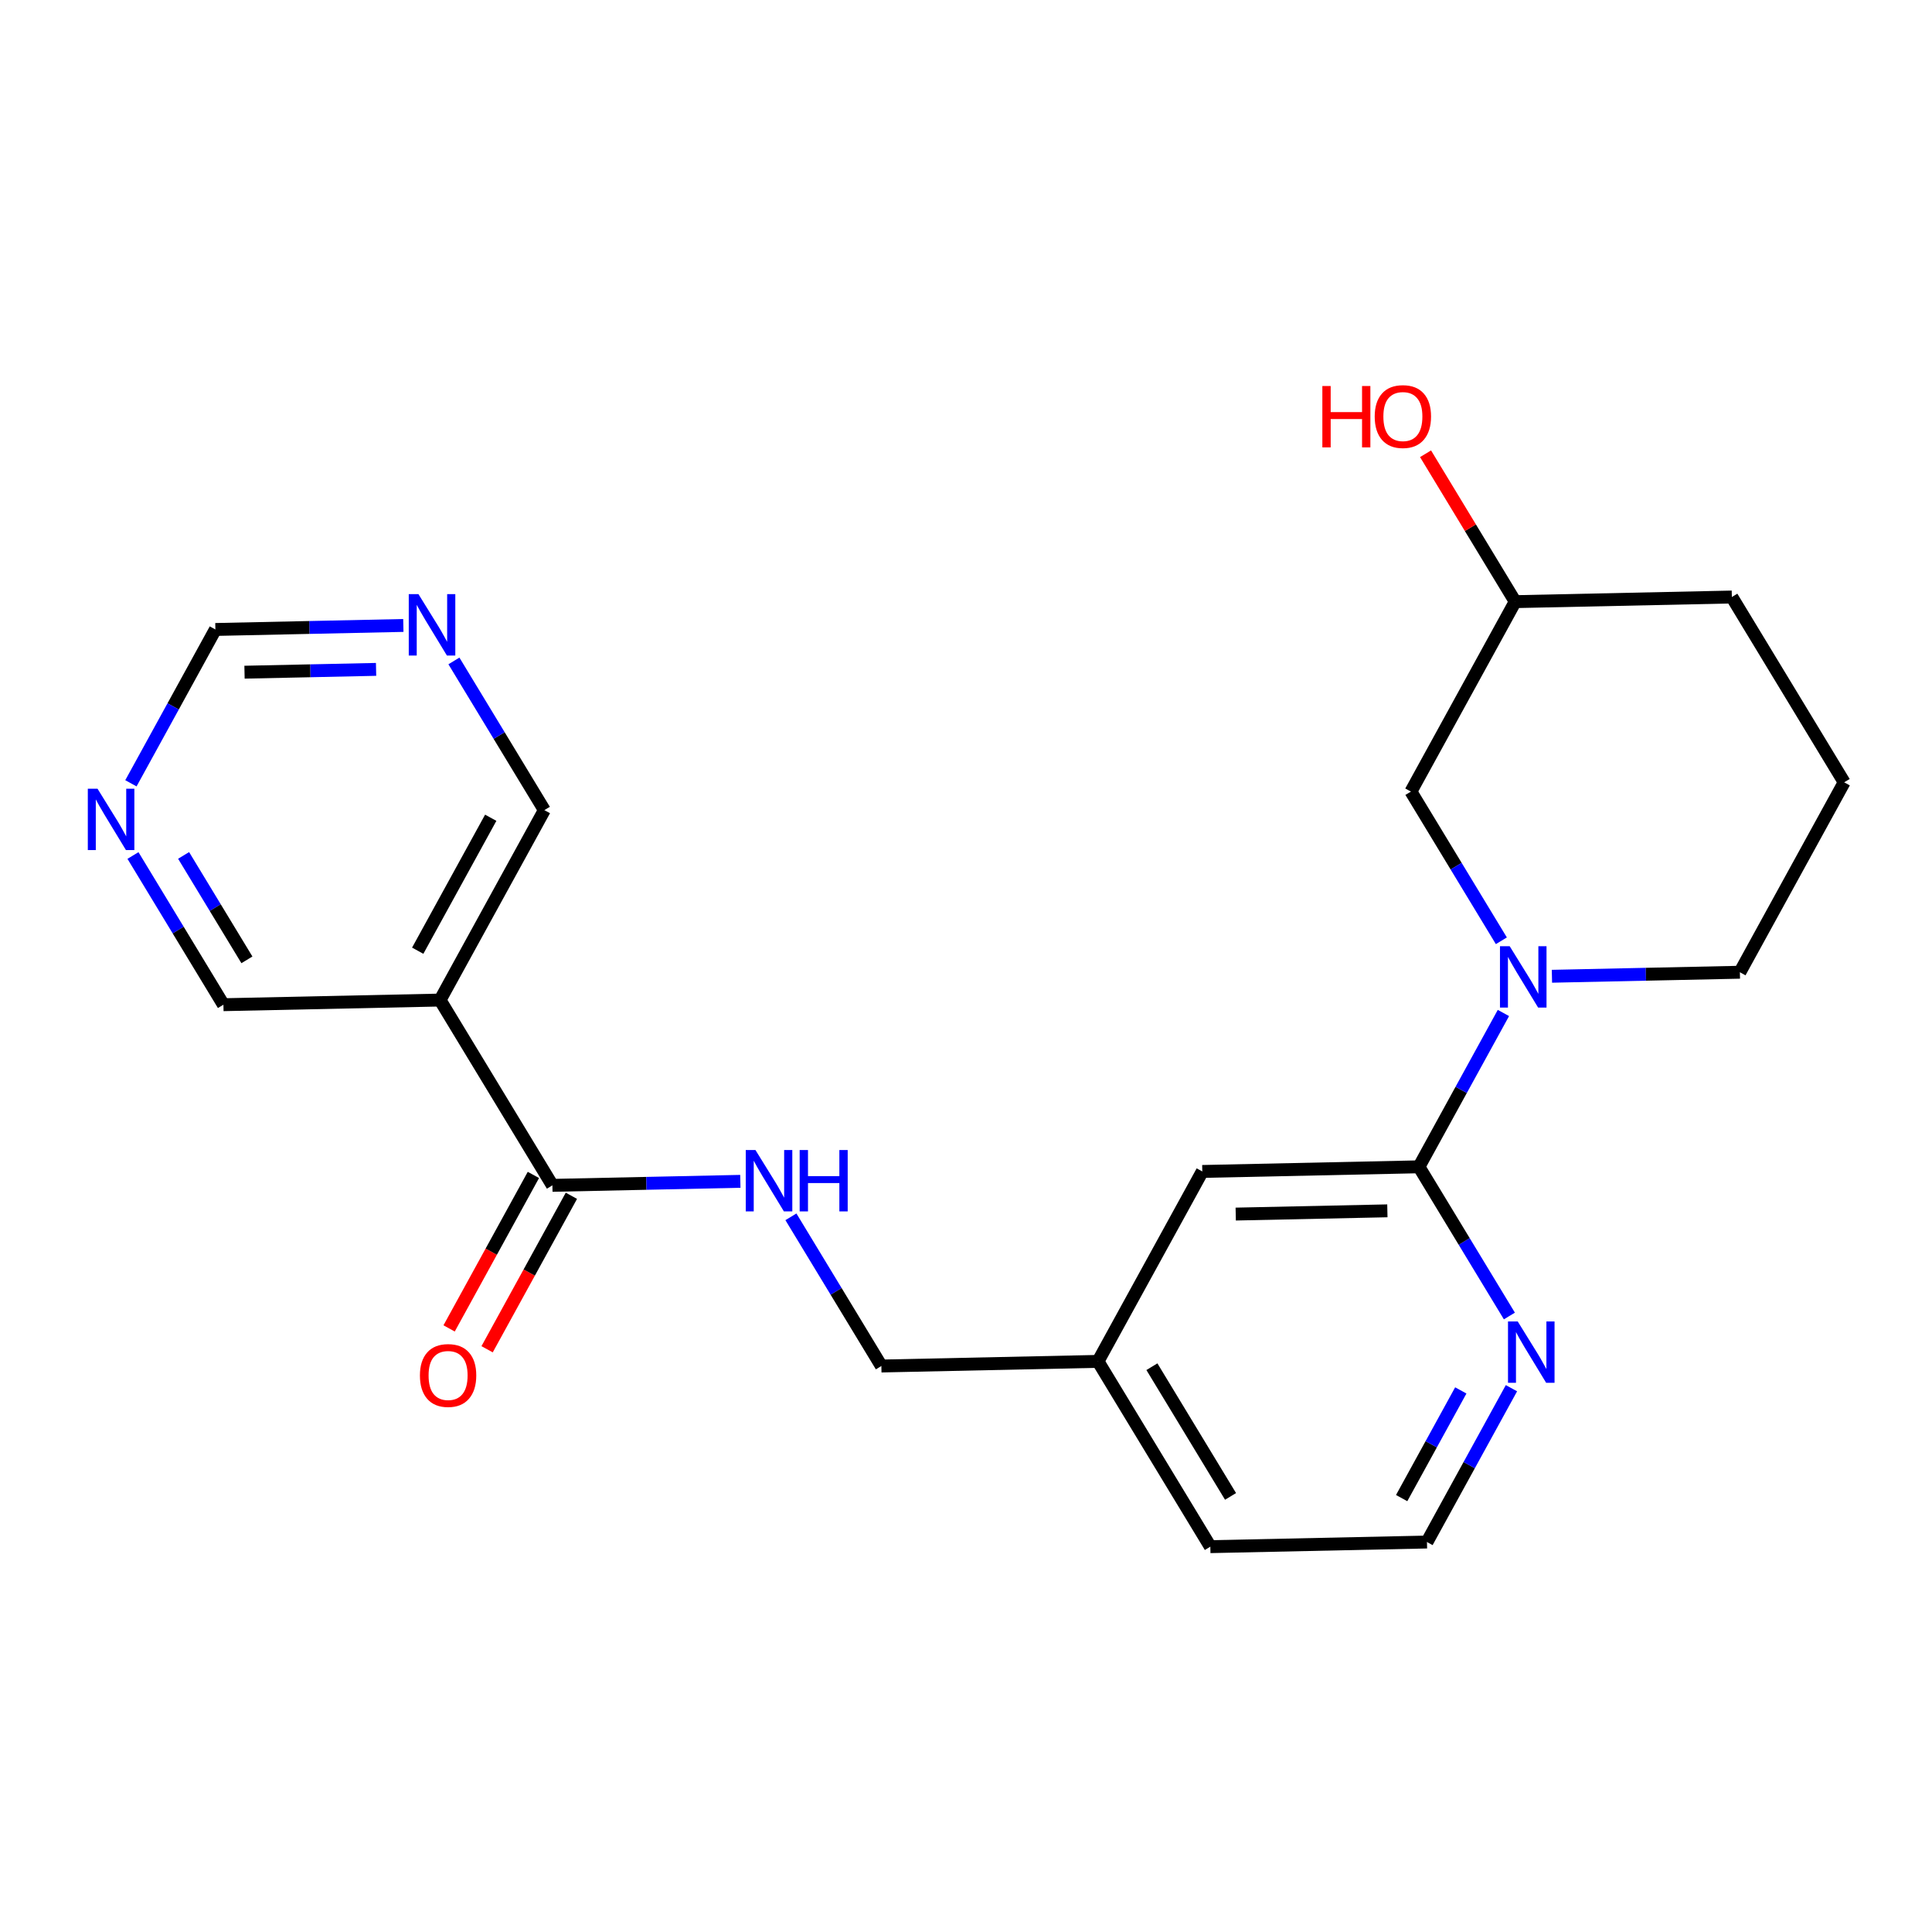 <?xml version='1.0' encoding='iso-8859-1'?>
<svg version='1.1' baseProfile='full'
              xmlns='http://www.w3.org/2000/svg'
                      xmlns:rdkit='http://www.rdkit.org/xml'
                      xmlns:xlink='http://www.w3.org/1999/xlink'
                  xml:space='preserve'
width='300px' height='300px' viewBox='0 0 300 300'>
<!-- END OF HEADER -->
<rect style='opacity:1.0;fill:#FFFFFF;stroke:none' width='300' height='300' x='0' y='0'> </rect>
<rect style='opacity:1.0;fill:#FFFFFF;stroke:none' width='300' height='300' x='0' y='0'> </rect>
<path class='bond-0 atom-0 atom-1' d='M 75.637,209.514 L 82.181,197.598' style='fill:none;fill-rule:evenodd;stroke:#FF0000;stroke-width:2.0px;stroke-linecap:butt;stroke-linejoin:miter;stroke-opacity:1' />
<path class='bond-0 atom-0 atom-1' d='M 82.181,197.598 L 88.725,185.681' style='fill:none;fill-rule:evenodd;stroke:#000000;stroke-width:2.0px;stroke-linecap:butt;stroke-linejoin:miter;stroke-opacity:1' />
<path class='bond-0 atom-0 atom-1' d='M 69.738,206.275 L 76.282,194.358' style='fill:none;fill-rule:evenodd;stroke:#FF0000;stroke-width:2.0px;stroke-linecap:butt;stroke-linejoin:miter;stroke-opacity:1' />
<path class='bond-0 atom-0 atom-1' d='M 76.282,194.358 L 82.826,182.442' style='fill:none;fill-rule:evenodd;stroke:#000000;stroke-width:2.0px;stroke-linecap:butt;stroke-linejoin:miter;stroke-opacity:1' />
<path class='bond-1 atom-1 atom-2' d='M 85.775,184.061 L 100.368,183.749' style='fill:none;fill-rule:evenodd;stroke:#000000;stroke-width:2.0px;stroke-linecap:butt;stroke-linejoin:miter;stroke-opacity:1' />
<path class='bond-1 atom-1 atom-2' d='M 100.368,183.749 L 114.96,183.437' style='fill:none;fill-rule:evenodd;stroke:#0000FF;stroke-width:2.0px;stroke-linecap:butt;stroke-linejoin:miter;stroke-opacity:1' />
<path class='bond-16 atom-1 atom-17' d='M 85.775,184.061 L 68.332,155.289' style='fill:none;fill-rule:evenodd;stroke:#000000;stroke-width:2.0px;stroke-linecap:butt;stroke-linejoin:miter;stroke-opacity:1' />
<path class='bond-2 atom-2 atom-3' d='M 122.813,188.947 L 129.835,200.53' style='fill:none;fill-rule:evenodd;stroke:#0000FF;stroke-width:2.0px;stroke-linecap:butt;stroke-linejoin:miter;stroke-opacity:1' />
<path class='bond-2 atom-2 atom-3' d='M 129.835,200.53 L 136.858,212.114' style='fill:none;fill-rule:evenodd;stroke:#000000;stroke-width:2.0px;stroke-linecap:butt;stroke-linejoin:miter;stroke-opacity:1' />
<path class='bond-3 atom-3 atom-4' d='M 136.858,212.114 L 170.497,211.394' style='fill:none;fill-rule:evenodd;stroke:#000000;stroke-width:2.0px;stroke-linecap:butt;stroke-linejoin:miter;stroke-opacity:1' />
<path class='bond-4 atom-4 atom-5' d='M 170.497,211.394 L 187.94,240.166' style='fill:none;fill-rule:evenodd;stroke:#000000;stroke-width:2.0px;stroke-linecap:butt;stroke-linejoin:miter;stroke-opacity:1' />
<path class='bond-4 atom-4 atom-5' d='M 178.868,212.221 L 191.078,232.362' style='fill:none;fill-rule:evenodd;stroke:#000000;stroke-width:2.0px;stroke-linecap:butt;stroke-linejoin:miter;stroke-opacity:1' />
<path class='bond-22 atom-16 atom-4' d='M 186.693,181.902 L 170.497,211.394' style='fill:none;fill-rule:evenodd;stroke:#000000;stroke-width:2.0px;stroke-linecap:butt;stroke-linejoin:miter;stroke-opacity:1' />
<path class='bond-5 atom-5 atom-6' d='M 187.94,240.166 L 221.579,239.446' style='fill:none;fill-rule:evenodd;stroke:#000000;stroke-width:2.0px;stroke-linecap:butt;stroke-linejoin:miter;stroke-opacity:1' />
<path class='bond-6 atom-6 atom-7' d='M 221.579,239.446 L 228.138,227.503' style='fill:none;fill-rule:evenodd;stroke:#000000;stroke-width:2.0px;stroke-linecap:butt;stroke-linejoin:miter;stroke-opacity:1' />
<path class='bond-6 atom-6 atom-7' d='M 228.138,227.503 L 234.697,215.56' style='fill:none;fill-rule:evenodd;stroke:#0000FF;stroke-width:2.0px;stroke-linecap:butt;stroke-linejoin:miter;stroke-opacity:1' />
<path class='bond-6 atom-6 atom-7' d='M 217.648,232.624 L 222.24,224.264' style='fill:none;fill-rule:evenodd;stroke:#000000;stroke-width:2.0px;stroke-linecap:butt;stroke-linejoin:miter;stroke-opacity:1' />
<path class='bond-6 atom-6 atom-7' d='M 222.24,224.264 L 226.831,215.903' style='fill:none;fill-rule:evenodd;stroke:#0000FF;stroke-width:2.0px;stroke-linecap:butt;stroke-linejoin:miter;stroke-opacity:1' />
<path class='bond-7 atom-7 atom-8' d='M 234.377,204.348 L 227.355,192.765' style='fill:none;fill-rule:evenodd;stroke:#0000FF;stroke-width:2.0px;stroke-linecap:butt;stroke-linejoin:miter;stroke-opacity:1' />
<path class='bond-7 atom-7 atom-8' d='M 227.355,192.765 L 220.332,181.182' style='fill:none;fill-rule:evenodd;stroke:#000000;stroke-width:2.0px;stroke-linecap:butt;stroke-linejoin:miter;stroke-opacity:1' />
<path class='bond-8 atom-8 atom-9' d='M 220.332,181.182 L 226.891,169.238' style='fill:none;fill-rule:evenodd;stroke:#000000;stroke-width:2.0px;stroke-linecap:butt;stroke-linejoin:miter;stroke-opacity:1' />
<path class='bond-8 atom-8 atom-9' d='M 226.891,169.238 L 233.45,157.295' style='fill:none;fill-rule:evenodd;stroke:#0000FF;stroke-width:2.0px;stroke-linecap:butt;stroke-linejoin:miter;stroke-opacity:1' />
<path class='bond-15 atom-8 atom-16' d='M 220.332,181.182 L 186.693,181.902' style='fill:none;fill-rule:evenodd;stroke:#000000;stroke-width:2.0px;stroke-linecap:butt;stroke-linejoin:miter;stroke-opacity:1' />
<path class='bond-15 atom-8 atom-16' d='M 215.43,188.017 L 191.883,188.521' style='fill:none;fill-rule:evenodd;stroke:#000000;stroke-width:2.0px;stroke-linecap:butt;stroke-linejoin:miter;stroke-opacity:1' />
<path class='bond-9 atom-9 atom-10' d='M 240.983,151.594 L 255.575,151.281' style='fill:none;fill-rule:evenodd;stroke:#0000FF;stroke-width:2.0px;stroke-linecap:butt;stroke-linejoin:miter;stroke-opacity:1' />
<path class='bond-9 atom-9 atom-10' d='M 255.575,151.281 L 270.168,150.969' style='fill:none;fill-rule:evenodd;stroke:#000000;stroke-width:2.0px;stroke-linecap:butt;stroke-linejoin:miter;stroke-opacity:1' />
<path class='bond-24 atom-15 atom-9' d='M 219.085,122.917 L 226.108,134.5' style='fill:none;fill-rule:evenodd;stroke:#000000;stroke-width:2.0px;stroke-linecap:butt;stroke-linejoin:miter;stroke-opacity:1' />
<path class='bond-24 atom-15 atom-9' d='M 226.108,134.5 L 233.13,146.084' style='fill:none;fill-rule:evenodd;stroke:#0000FF;stroke-width:2.0px;stroke-linecap:butt;stroke-linejoin:miter;stroke-opacity:1' />
<path class='bond-10 atom-10 atom-11' d='M 270.168,150.969 L 286.364,121.477' style='fill:none;fill-rule:evenodd;stroke:#000000;stroke-width:2.0px;stroke-linecap:butt;stroke-linejoin:miter;stroke-opacity:1' />
<path class='bond-11 atom-11 atom-12' d='M 286.364,121.477 L 268.921,92.704' style='fill:none;fill-rule:evenodd;stroke:#000000;stroke-width:2.0px;stroke-linecap:butt;stroke-linejoin:miter;stroke-opacity:1' />
<path class='bond-12 atom-12 atom-13' d='M 268.921,92.704 L 235.281,93.424' style='fill:none;fill-rule:evenodd;stroke:#000000;stroke-width:2.0px;stroke-linecap:butt;stroke-linejoin:miter;stroke-opacity:1' />
<path class='bond-13 atom-13 atom-14' d='M 235.281,93.424 L 228.32,81.942' style='fill:none;fill-rule:evenodd;stroke:#000000;stroke-width:2.0px;stroke-linecap:butt;stroke-linejoin:miter;stroke-opacity:1' />
<path class='bond-13 atom-13 atom-14' d='M 228.32,81.942 L 221.359,70.459' style='fill:none;fill-rule:evenodd;stroke:#FF0000;stroke-width:2.0px;stroke-linecap:butt;stroke-linejoin:miter;stroke-opacity:1' />
<path class='bond-14 atom-13 atom-15' d='M 235.281,93.424 L 219.085,122.917' style='fill:none;fill-rule:evenodd;stroke:#000000;stroke-width:2.0px;stroke-linecap:butt;stroke-linejoin:miter;stroke-opacity:1' />
<path class='bond-17 atom-17 atom-18' d='M 68.332,155.289 L 84.528,125.797' style='fill:none;fill-rule:evenodd;stroke:#000000;stroke-width:2.0px;stroke-linecap:butt;stroke-linejoin:miter;stroke-opacity:1' />
<path class='bond-17 atom-17 atom-18' d='M 64.863,147.626 L 76.201,126.981' style='fill:none;fill-rule:evenodd;stroke:#000000;stroke-width:2.0px;stroke-linecap:butt;stroke-linejoin:miter;stroke-opacity:1' />
<path class='bond-23 atom-22 atom-17' d='M 34.693,156.009 L 68.332,155.289' style='fill:none;fill-rule:evenodd;stroke:#000000;stroke-width:2.0px;stroke-linecap:butt;stroke-linejoin:miter;stroke-opacity:1' />
<path class='bond-18 atom-18 atom-19' d='M 84.528,125.797 L 77.506,114.213' style='fill:none;fill-rule:evenodd;stroke:#000000;stroke-width:2.0px;stroke-linecap:butt;stroke-linejoin:miter;stroke-opacity:1' />
<path class='bond-18 atom-18 atom-19' d='M 77.506,114.213 L 70.484,102.63' style='fill:none;fill-rule:evenodd;stroke:#0000FF;stroke-width:2.0px;stroke-linecap:butt;stroke-linejoin:miter;stroke-opacity:1' />
<path class='bond-19 atom-19 atom-20' d='M 62.63,97.12 L 48.038,97.432' style='fill:none;fill-rule:evenodd;stroke:#0000FF;stroke-width:2.0px;stroke-linecap:butt;stroke-linejoin:miter;stroke-opacity:1' />
<path class='bond-19 atom-19 atom-20' d='M 48.038,97.432 L 33.446,97.744' style='fill:none;fill-rule:evenodd;stroke:#000000;stroke-width:2.0px;stroke-linecap:butt;stroke-linejoin:miter;stroke-opacity:1' />
<path class='bond-19 atom-19 atom-20' d='M 58.397,103.941 L 48.182,104.16' style='fill:none;fill-rule:evenodd;stroke:#0000FF;stroke-width:2.0px;stroke-linecap:butt;stroke-linejoin:miter;stroke-opacity:1' />
<path class='bond-19 atom-19 atom-20' d='M 48.182,104.16 L 37.968,104.378' style='fill:none;fill-rule:evenodd;stroke:#000000;stroke-width:2.0px;stroke-linecap:butt;stroke-linejoin:miter;stroke-opacity:1' />
<path class='bond-20 atom-20 atom-21' d='M 33.446,97.744 L 26.887,109.688' style='fill:none;fill-rule:evenodd;stroke:#000000;stroke-width:2.0px;stroke-linecap:butt;stroke-linejoin:miter;stroke-opacity:1' />
<path class='bond-20 atom-20 atom-21' d='M 26.887,109.688 L 20.328,121.631' style='fill:none;fill-rule:evenodd;stroke:#0000FF;stroke-width:2.0px;stroke-linecap:butt;stroke-linejoin:miter;stroke-opacity:1' />
<path class='bond-21 atom-21 atom-22' d='M 20.648,132.842 L 27.671,144.426' style='fill:none;fill-rule:evenodd;stroke:#0000FF;stroke-width:2.0px;stroke-linecap:butt;stroke-linejoin:miter;stroke-opacity:1' />
<path class='bond-21 atom-21 atom-22' d='M 27.671,144.426 L 34.693,156.009' style='fill:none;fill-rule:evenodd;stroke:#000000;stroke-width:2.0px;stroke-linecap:butt;stroke-linejoin:miter;stroke-opacity:1' />
<path class='bond-21 atom-21 atom-22' d='M 28.51,132.829 L 33.425,140.937' style='fill:none;fill-rule:evenodd;stroke:#0000FF;stroke-width:2.0px;stroke-linecap:butt;stroke-linejoin:miter;stroke-opacity:1' />
<path class='bond-21 atom-21 atom-22' d='M 33.425,140.937 L 38.341,149.045' style='fill:none;fill-rule:evenodd;stroke:#000000;stroke-width:2.0px;stroke-linecap:butt;stroke-linejoin:miter;stroke-opacity:1' />
<path  class='atom-0' d='M 65.205 213.581
Q 65.205 211.293, 66.336 210.014
Q 67.466 208.736, 69.579 208.736
Q 71.692 208.736, 72.823 210.014
Q 73.954 211.293, 73.954 213.581
Q 73.954 215.896, 72.809 217.215
Q 71.665 218.52, 69.579 218.52
Q 67.48 218.52, 66.336 217.215
Q 65.205 215.909, 65.205 213.581
M 69.579 217.443
Q 71.033 217.443, 71.814 216.474
Q 72.608 215.492, 72.608 213.581
Q 72.608 211.71, 71.814 210.768
Q 71.033 209.812, 69.579 209.812
Q 68.126 209.812, 67.332 210.754
Q 66.551 211.697, 66.551 213.581
Q 66.551 215.505, 67.332 216.474
Q 68.126 217.443, 69.579 217.443
' fill='#FF0000'/>
<path  class='atom-2' d='M 117.308 178.577
L 120.431 183.624
Q 120.74 184.122, 121.238 185.024
Q 121.736 185.926, 121.763 185.979
L 121.763 178.577
L 123.028 178.577
L 123.028 188.106
L 121.723 188.106
L 118.372 182.588
Q 117.981 181.942, 117.564 181.202
Q 117.16 180.461, 117.039 180.232
L 117.039 188.106
L 115.801 188.106
L 115.801 178.577
L 117.308 178.577
' fill='#0000FF'/>
<path  class='atom-2' d='M 124.172 178.577
L 125.464 178.577
L 125.464 182.628
L 130.336 182.628
L 130.336 178.577
L 131.629 178.577
L 131.629 188.106
L 130.336 188.106
L 130.336 183.705
L 125.464 183.705
L 125.464 188.106
L 124.172 188.106
L 124.172 178.577
' fill='#0000FF'/>
<path  class='atom-7' d='M 235.669 205.19
L 238.792 210.237
Q 239.101 210.735, 239.599 211.636
Q 240.097 212.538, 240.124 212.592
L 240.124 205.19
L 241.389 205.19
L 241.389 214.718
L 240.084 214.718
L 236.732 209.2
Q 236.342 208.554, 235.925 207.814
Q 235.521 207.074, 235.4 206.845
L 235.4 214.718
L 234.162 214.718
L 234.162 205.19
L 235.669 205.19
' fill='#0000FF'/>
<path  class='atom-9' d='M 234.422 146.925
L 237.544 151.972
Q 237.854 152.47, 238.352 153.371
Q 238.85 154.273, 238.877 154.327
L 238.877 146.925
L 240.142 146.925
L 240.142 156.454
L 238.837 156.454
L 235.485 150.935
Q 235.095 150.289, 234.678 149.549
Q 234.274 148.809, 234.153 148.58
L 234.153 156.454
L 232.915 156.454
L 232.915 146.925
L 234.422 146.925
' fill='#0000FF'/>
<path  class='atom-14' d='M 205.335 59.941
L 206.627 59.941
L 206.627 63.992
L 211.499 63.992
L 211.499 59.941
L 212.791 59.941
L 212.791 69.47
L 211.499 69.47
L 211.499 65.069
L 206.627 65.069
L 206.627 69.47
L 205.335 69.47
L 205.335 59.941
' fill='#FF0000'/>
<path  class='atom-14' d='M 213.464 64.679
Q 213.464 62.391, 214.595 61.112
Q 215.725 59.834, 217.838 59.834
Q 219.951 59.834, 221.082 61.112
Q 222.212 62.391, 222.212 64.679
Q 222.212 66.994, 221.068 68.313
Q 219.924 69.618, 217.838 69.618
Q 215.739 69.618, 214.595 68.313
Q 213.464 67.007, 213.464 64.679
M 217.838 68.541
Q 219.292 68.541, 220.072 67.573
Q 220.866 66.59, 220.866 64.679
Q 220.866 62.808, 220.072 61.866
Q 219.292 60.91, 217.838 60.91
Q 216.385 60.91, 215.591 61.852
Q 214.81 62.795, 214.81 64.679
Q 214.81 66.603, 215.591 67.573
Q 216.385 68.541, 217.838 68.541
' fill='#FF0000'/>
<path  class='atom-19' d='M 64.979 92.26
L 68.102 97.307
Q 68.411 97.805, 68.909 98.707
Q 69.407 99.608, 69.434 99.662
L 69.434 92.26
L 70.699 92.26
L 70.699 101.789
L 69.394 101.789
L 66.042 96.27
Q 65.652 95.624, 65.235 94.884
Q 64.831 94.144, 64.71 93.915
L 64.71 101.789
L 63.472 101.789
L 63.472 92.26
L 64.979 92.26
' fill='#0000FF'/>
<path  class='atom-21' d='M 15.144 122.472
L 18.266 127.519
Q 18.576 128.017, 19.074 128.919
Q 19.572 129.821, 19.599 129.875
L 19.599 122.472
L 20.864 122.472
L 20.864 132.001
L 19.558 132.001
L 16.207 126.483
Q 15.817 125.837, 15.399 125.097
Q 14.996 124.356, 14.875 124.128
L 14.875 132.001
L 13.636 132.001
L 13.636 122.472
L 15.144 122.472
' fill='#0000FF'/>
</svg>
